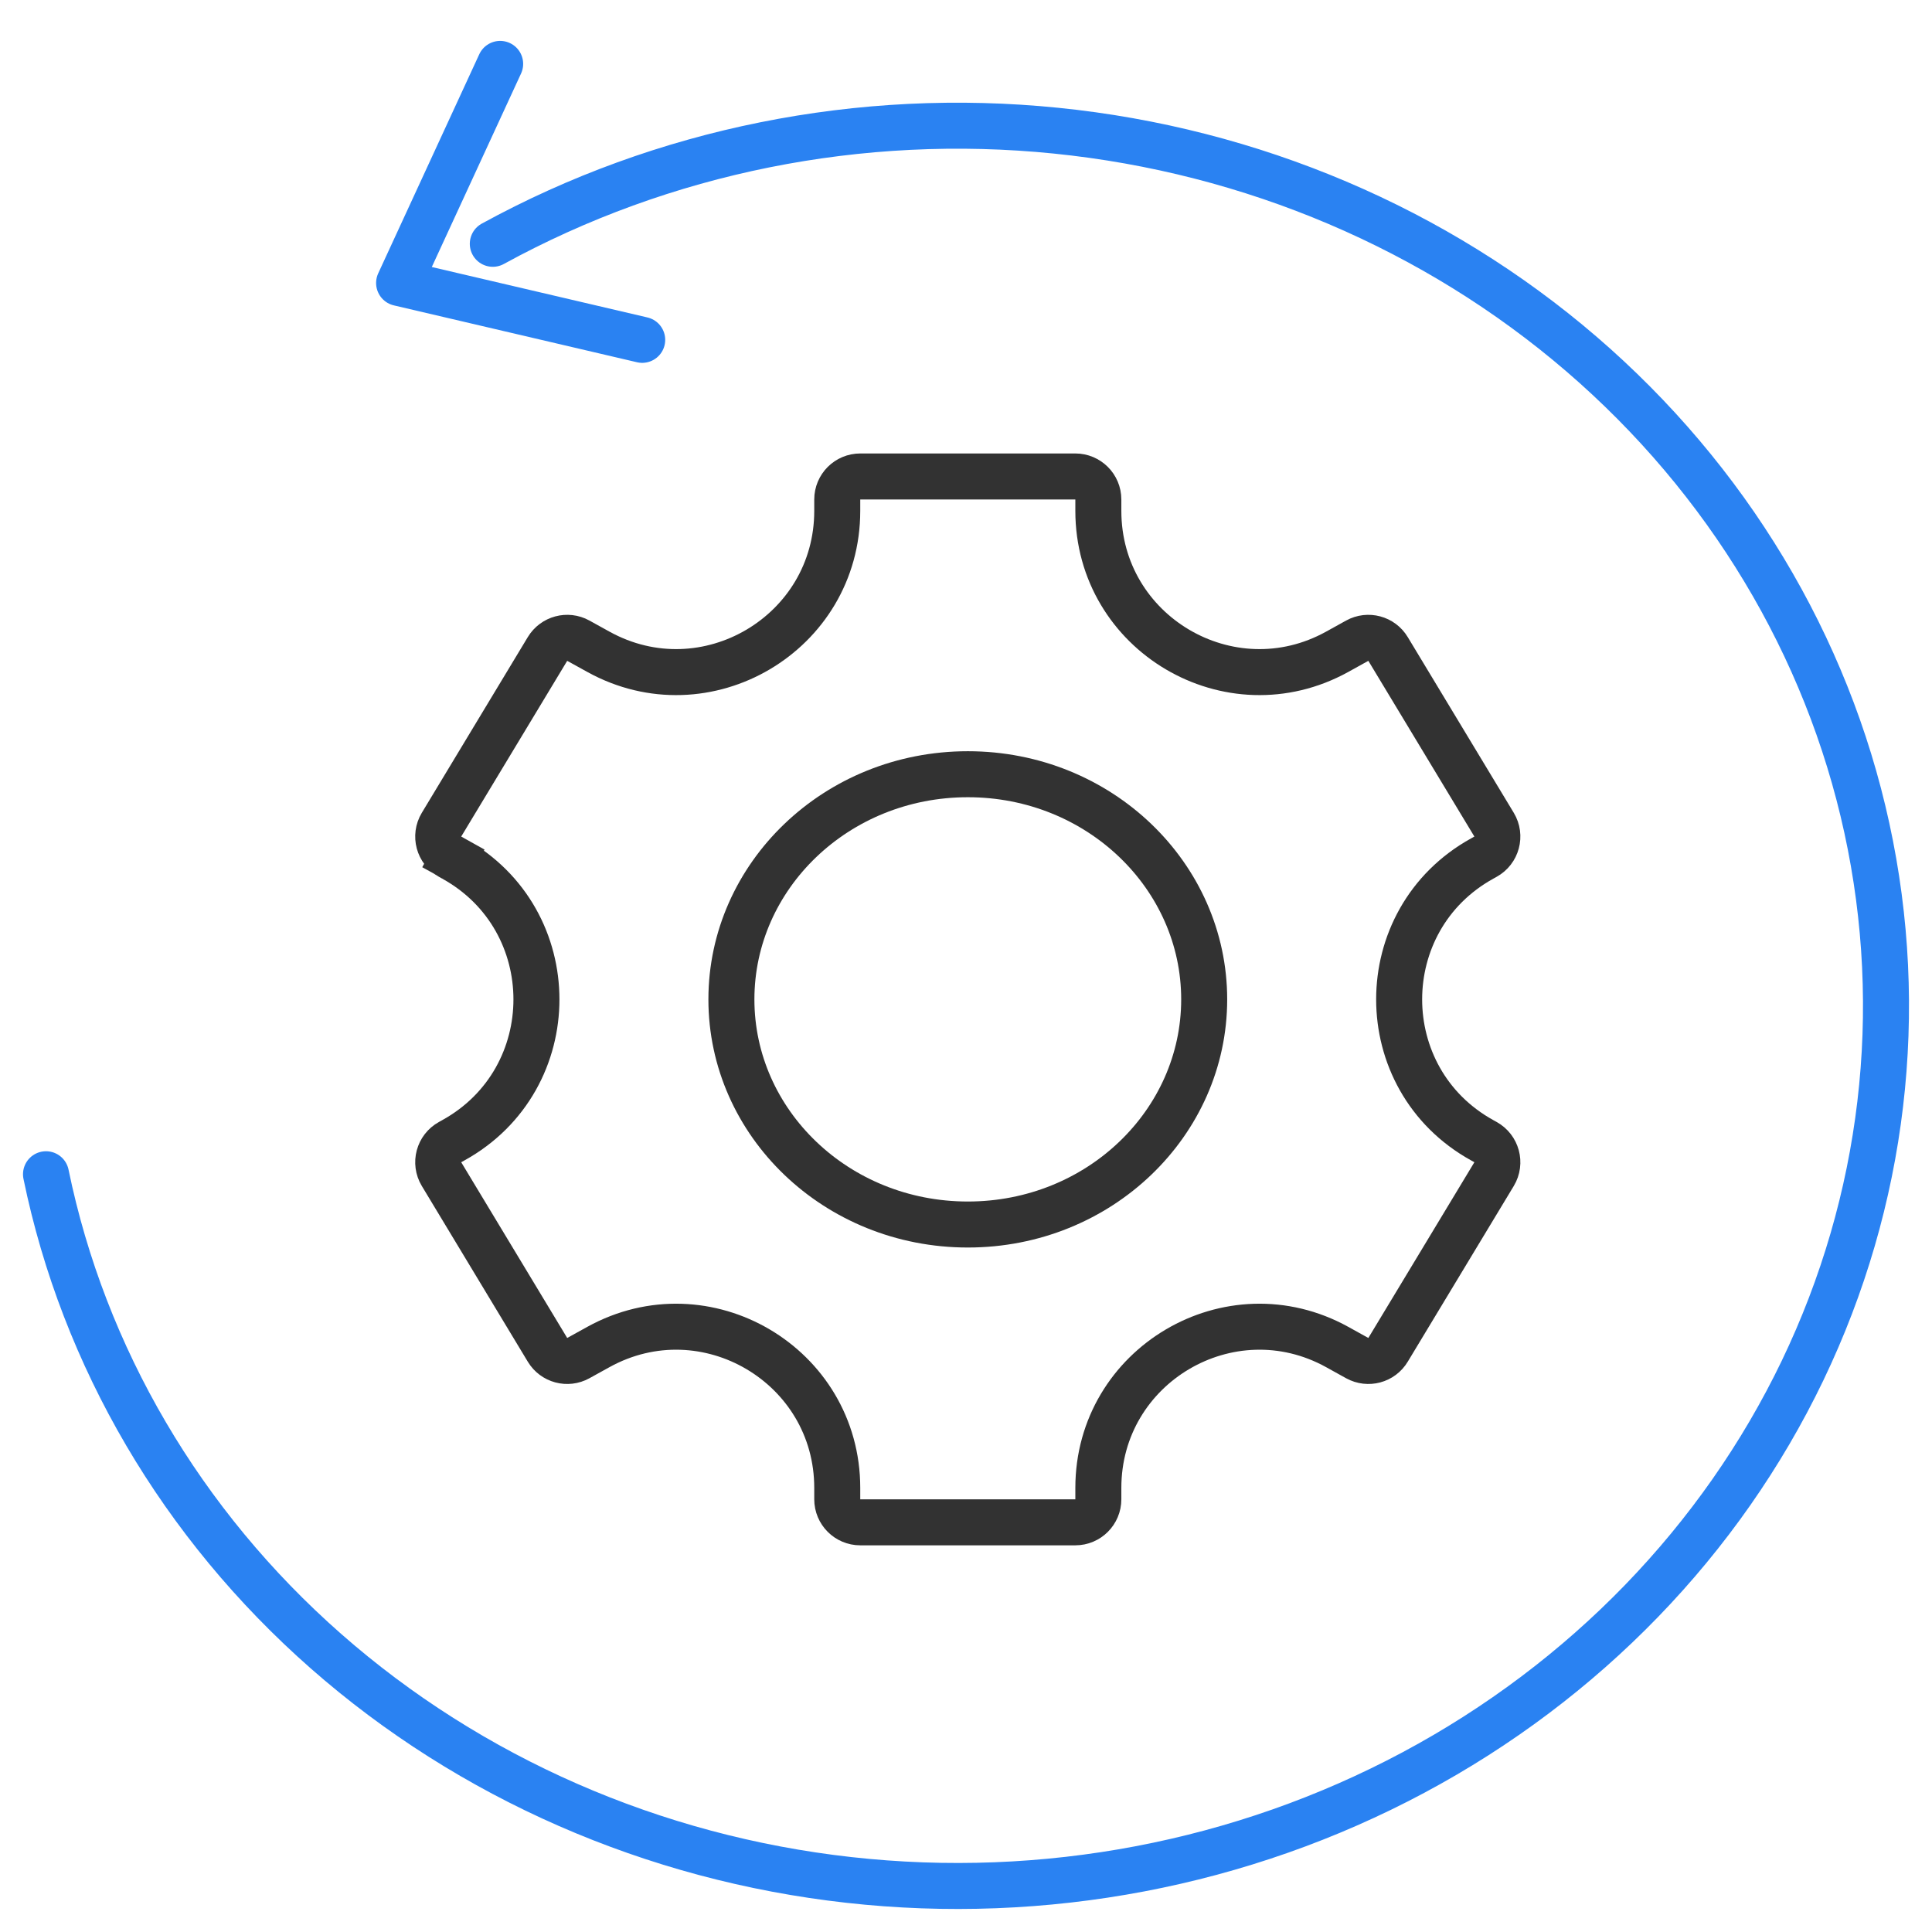 <svg width="42" height="42" viewBox="0 0 42 42" fill="none" xmlns="http://www.w3.org/2000/svg">
<path d="M10.873 1.389L8.676 6.152L13.961 7.388" stroke="#2A82F2" stroke-linecap="round" stroke-linejoin="round"/>
<path d="M26.178 21.726C26.178 24.409 23.898 26.62 21.04 26.62C18.18 26.62 15.9 24.409 15.9 21.726C15.9 19.044 18.18 16.831 21.04 16.831C23.898 16.831 26.178 19.043 26.178 21.726Z" stroke="#323232"/>
<path d="M9.855 18.663L9.617 19.094L9.855 18.663L9.785 18.624C9.536 18.487 9.452 18.171 9.598 17.928L11.902 14.108C12.041 13.878 12.337 13.798 12.572 13.928L13.008 14.169C15.341 15.459 18.201 13.771 18.201 11.106V10.858C18.201 10.582 18.425 10.358 18.701 10.358H23.377C23.653 10.358 23.877 10.582 23.877 10.858V11.106C23.877 13.771 26.737 15.459 29.07 14.169L29.505 13.928C29.741 13.798 30.037 13.878 30.175 14.108L32.48 17.928C32.626 18.171 32.541 18.487 32.293 18.624L32.223 18.663C29.814 19.994 29.814 23.458 32.223 24.789L32.293 24.828C32.541 24.965 32.626 25.281 32.48 25.524L30.175 29.344C30.037 29.575 29.741 29.654 29.505 29.524L29.07 29.283C26.737 27.994 23.877 29.681 23.877 32.346V32.594C23.877 32.87 23.653 33.094 23.377 33.094H18.701C18.425 33.094 18.201 32.87 18.201 32.594V32.346C18.201 29.681 15.341 27.994 13.008 29.283L12.572 29.524C12.337 29.654 12.041 29.575 11.902 29.344L9.598 25.524C9.452 25.281 9.536 24.965 9.785 24.828L9.855 24.789C12.264 23.458 12.264 19.994 9.855 18.663Z" stroke="#323232"/>
<path d="M10.713 5.3C14.417 3.271 18.705 2.41 22.959 2.841C27.212 3.272 31.212 4.972 34.38 7.697C37.547 10.422 39.72 14.031 40.584 18.002C41.448 21.973 40.959 26.102 39.187 29.793C37.414 33.483 34.451 36.544 30.724 38.535C26.997 40.526 22.7 41.343 18.451 40.868C14.203 40.394 10.223 38.653 7.086 35.895C3.95 33.138 1.819 29.507 1 25.527" stroke="#2A82F2" stroke-linecap="round" stroke-linejoin="round"/>
</svg>
